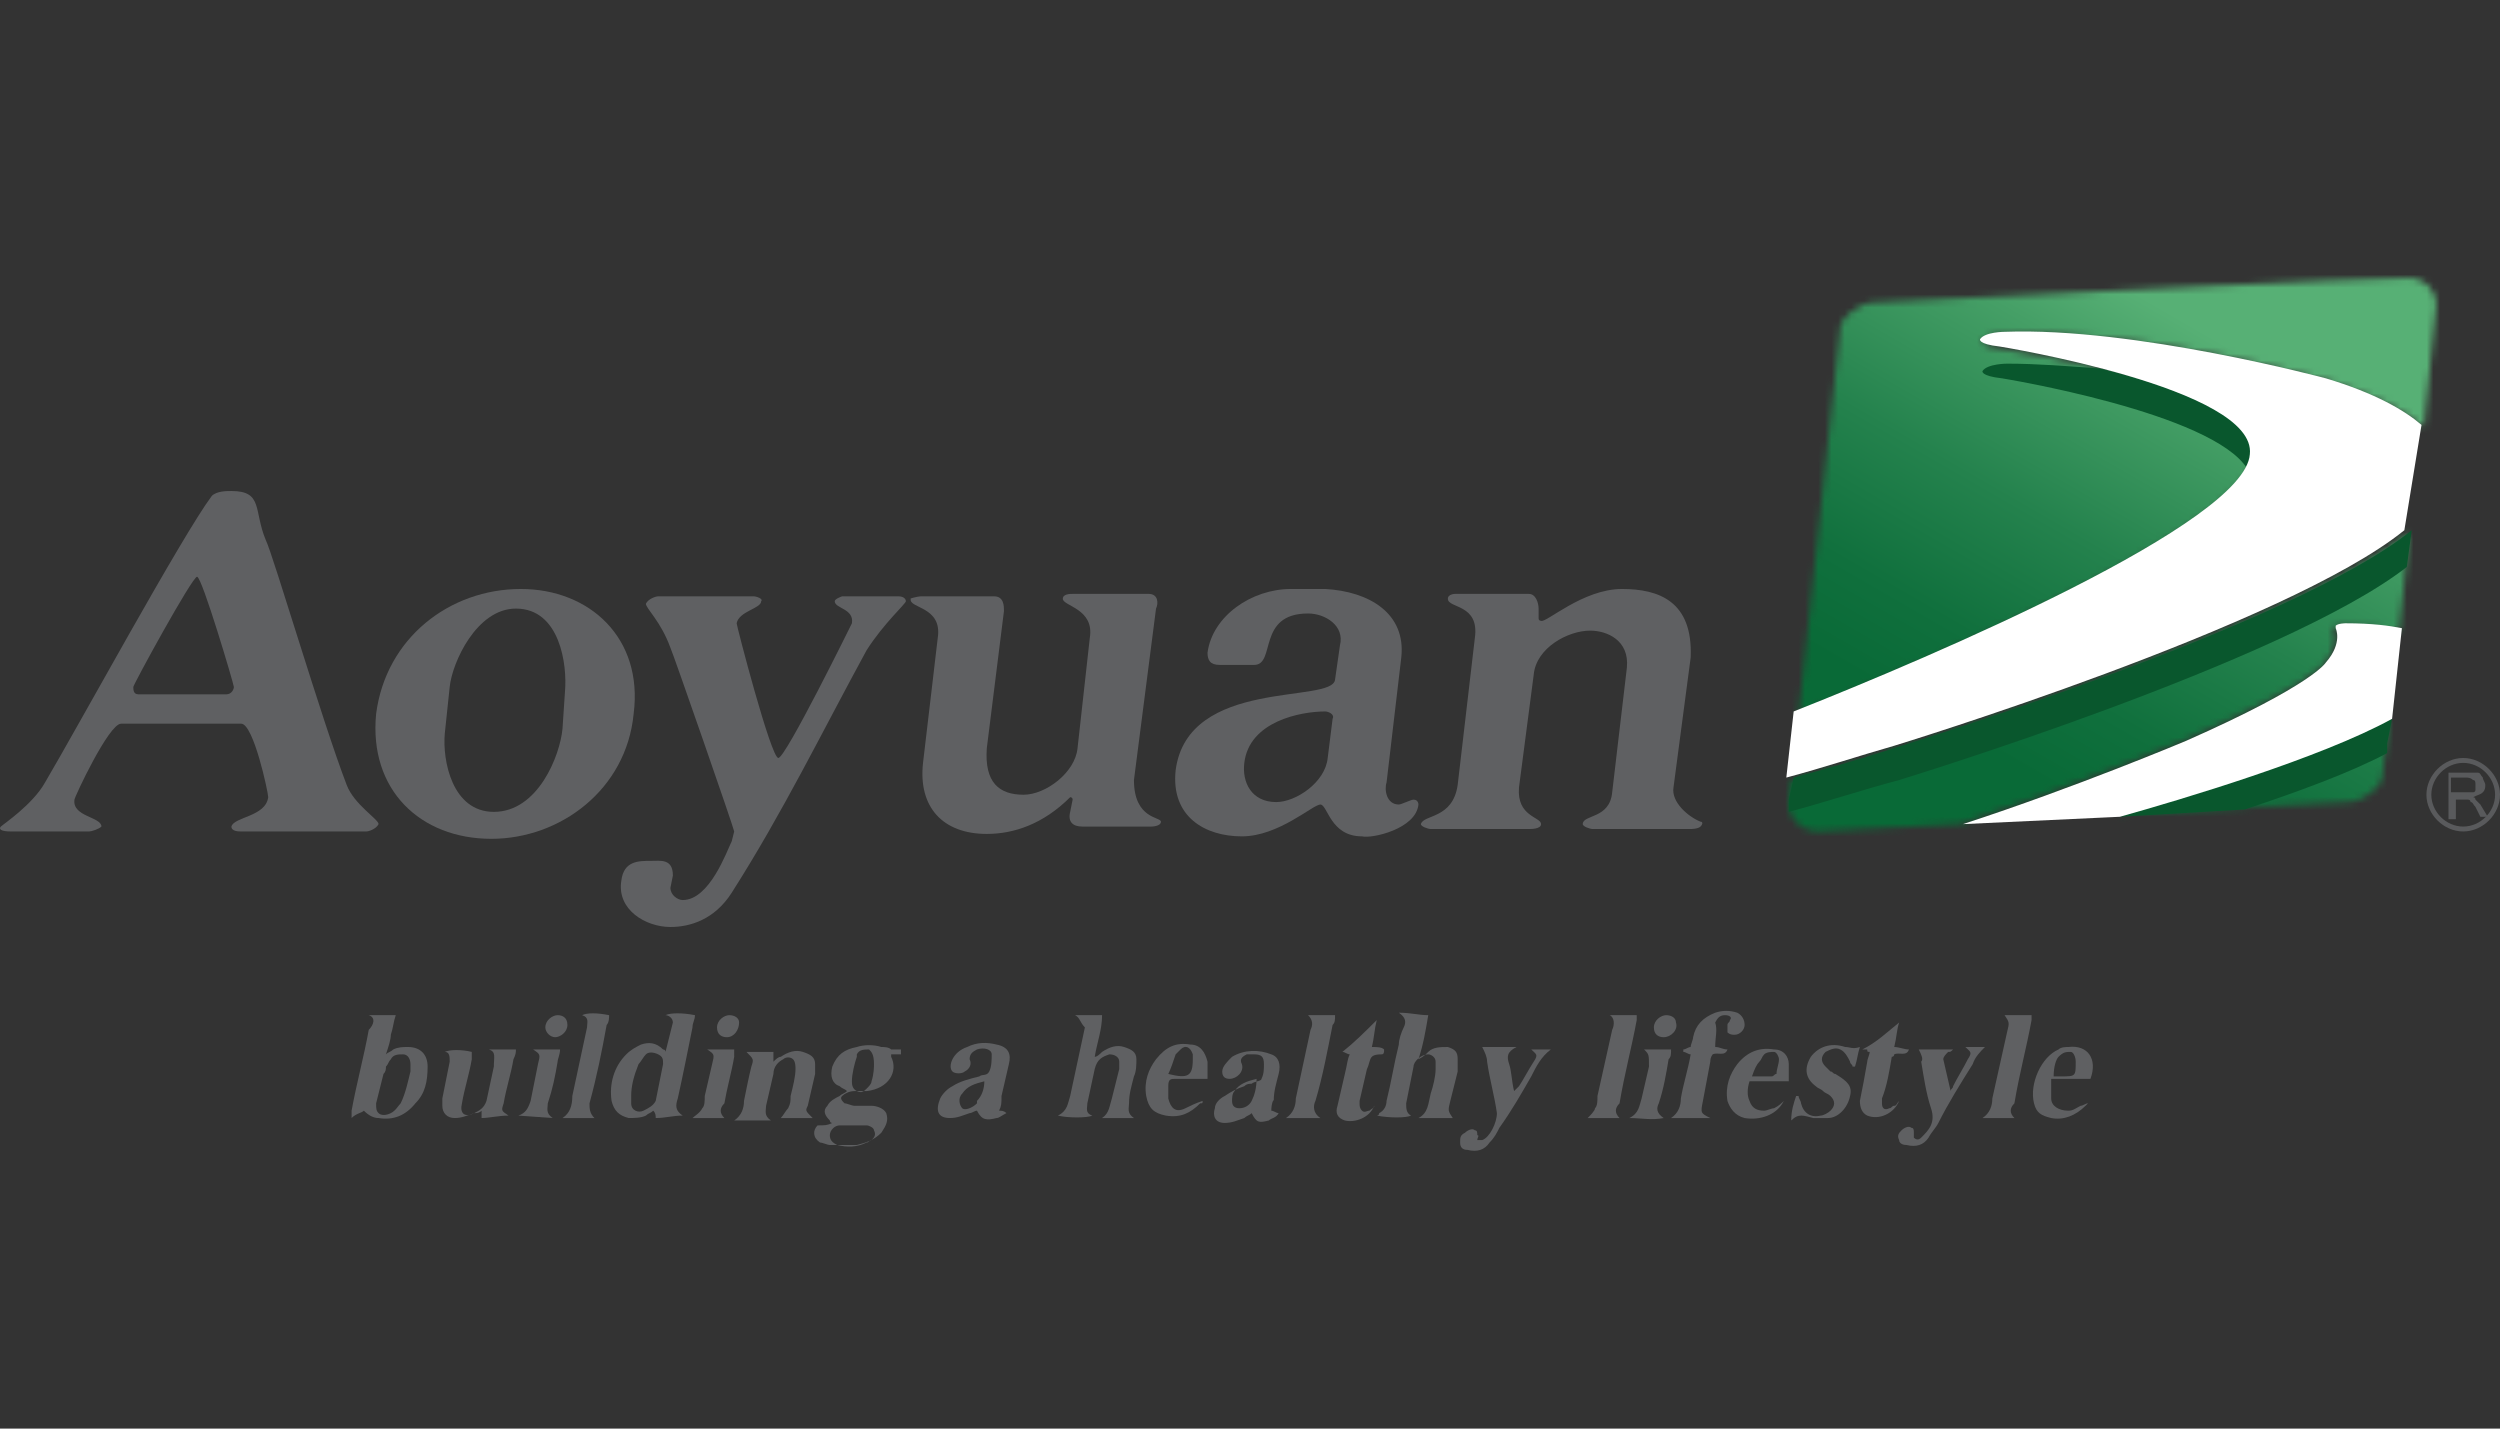 <?xml version="1.0" encoding="UTF-8"?>
<svg width="378px" height="216px" viewBox="0 0 378 216" version="1.1" xmlns="http://www.w3.org/2000/svg" xmlns:xlink="http://www.w3.org/1999/xlink">
    <rect x="0" y="0" width="378" height="216" fill="#333333" stroke="none"/>
    <title>A / Aoyuan International / Vector / aoyuan-international</title>
    <defs>
        <path d="M49.731,81.126 L84.588,79.274 C87.183,79.274 89.779,76.682 89.779,75.571 L90.892,66.683 C80.509,72.238 59.372,78.534 49.731,81.126 M16.728,71.127 C11.165,72.979 5.974,74.46 0.411,75.941 L0.041,78.904 C-0.33,81.496 1.895,83.718 4.49,83.718 L25.998,82.607 C43.056,77.052 59.743,70.016 59.743,70.016 C79.025,61.499 80.879,58.536 80.879,58.536 C83.475,55.573 82.363,53.351 82.363,53.351 C82.363,52.981 82.363,52.981 82.363,52.981 C82.363,52.611 83.846,52.611 83.846,52.611 C87.925,52.611 90.892,52.981 92.375,53.351 L93.858,38.538 C76.059,52.611 16.728,71.127 16.728,71.127 M13.019,3.727 C10.424,3.727 7.828,6.319 7.828,7.43 L1.524,65.942 C23.031,57.425 69.755,37.057 70.497,27.058 C71.238,16.689 32.302,10.763 32.302,10.763 C28.965,10.393 29.335,9.652 29.335,9.652 C30.077,8.171 33.044,8.541 33.044,8.541 C52.697,7.43 81.621,15.578 81.621,15.578 C88.667,17.8 93.117,20.022 96.083,22.614 C96.083,22.614 97.937,4.097 97.937,4.097 L97.937,4.097 C97.937,1.875 96.083,0.024 93.858,0.024 C93.487,-0.347 13.019,3.727 13.019,3.727" id="path-1"></path>
        <linearGradient x1="32.261%" y1="80.08%" x2="67.848%" y2="19.405%" id="linearGradient-3">
            <stop stop-color="#096A37" offset="0%"></stop>
            <stop stop-color="#096A37" offset="20%"></stop>
            <stop stop-color="#10703D" offset="31.77%"></stop>
            <stop stop-color="#24824D" offset="49.15%"></stop>
            <stop stop-color="#459F66" offset="69.9%"></stop>
            <stop stop-color="#57B075" offset="80%"></stop>
            <stop stop-color="#57B075" offset="100%"></stop>
        </linearGradient>
    </defs>
    <g id="A-/-Aoyuan-International-/-Vector-/-aoyuan-international" stroke="none" stroke-width="1" fill="none" fill-rule="evenodd">
        <g id="Group-4" transform="translate(0, 42)">
            <g id="Group" transform="translate(0, 32.242)" fill="#5F6062" fill-rule="nonzero">
                <path d="M57.24,50.365 C57.24,49.624 53.532,47.402 52.419,44.44 C48.711,34.811 41.295,9.629 40.182,7.407 C38.328,2.963 39.812,0 34.991,0 C34.249,0 32.766,0 32.024,0.741 C27.574,6.666 11.629,35.922 6.809,44.069 C4.954,47.402 0.505,50.365 0.134,50.735 C-0.237,51.105 0.134,51.476 1.617,51.476 L13.483,51.476 C13.854,51.476 14.967,51.105 15.337,50.735 C15.337,49.254 10.888,49.254 11.258,46.662 C11.258,46.291 16.45,35.181 18.304,35.181 L36.474,35.181 C38.328,35.181 40.553,45.551 40.553,46.291 C40.182,49.254 35.362,49.254 34.991,50.735 C34.991,51.476 36.103,51.476 36.474,51.476 L55.386,51.476 C55.757,51.476 56.869,51.105 57.24,50.365 M35.362,29.626 C35.362,29.997 34.991,30.737 34.249,30.737 L20.9,30.737 C20.158,30.737 20.158,29.997 20.158,29.626 C20.158,29.256 29.058,12.962 29.799,12.962 C30.541,12.962 35.362,29.256 35.362,29.626" id="Shape"></path>
                <path d="M245.246,14.813 C250.809,14.813 256,16.665 255.629,25.182 L253.033,44.81 C252.663,47.032 255.258,49.254 257.112,49.994 C257.483,49.994 257.483,50.365 257.112,50.735 C256.742,51.105 255.629,51.105 255.629,51.105 L240.796,51.105 C240.426,51.105 239.313,50.735 239.313,50.365 C239.313,48.884 243.392,49.624 243.763,45.551 L245.988,26.664 C246.359,22.59 243.021,21.109 240.426,21.109 C237.088,21.109 232.267,23.701 231.897,27.775 L229.672,44.81 C229.301,49.254 233.009,49.254 233.009,50.365 C233.009,51.105 231.526,51.105 231.155,51.105 L216.322,51.105 C215.951,51.105 214.839,50.735 214.839,50.365 C215.21,48.884 219.66,49.624 220.401,44.44 L222.997,22.22 C223.739,17.035 218.918,17.776 218.918,16.295 C218.918,15.554 220.03,15.554 220.03,15.554 L231.155,15.554 C232.267,15.554 232.638,17.035 232.638,17.776 L232.638,19.257 C232.638,19.627 233.009,19.627 233.009,19.627 C233.751,19.998 239.313,14.813 245.246,14.813" id="Path"></path>
                <path d="M95.805,33.7 C97.289,22.22 89.131,14.813 78.748,14.813 C67.994,14.813 58.353,22.22 56.869,33.7 C55.757,45.18 63.544,52.587 74.298,52.587 C84.681,52.587 94.693,45.18 95.805,33.7 M85.052,35.922 C84.681,39.996 81.343,48.513 74.669,48.513 C68.365,48.513 66.881,40.736 67.252,36.663 L67.994,29.626 C68.365,25.923 72.073,17.776 78.006,17.776 C84.681,17.776 85.793,26.293 85.422,30.367 L85.052,35.922 Z" id="Shape"></path>
                <path d="M214.468,47.402 C214.468,47.402 214.468,46.662 213.726,46.662 C213.356,46.662 211.872,47.402 211.502,47.402 C209.647,47.402 209.277,45.18 209.647,44.069 L211.872,25.182 C212.614,18.516 207.052,15.184 200.377,14.813 L195.185,14.813 C189.252,14.813 183.319,18.887 182.578,24.442 C182.578,25.553 182.948,26.293 184.432,26.293 L189.623,26.293 C192.96,26.293 189.994,18.516 197.781,18.516 C200.377,18.516 203.343,20.368 202.602,23.331 L201.86,28.515 C201.489,32.219 179.611,28.145 177.757,42.218 C177.015,49.254 182.207,52.216 187.769,52.216 C193.331,52.216 198.523,47.402 199.635,47.402 C200.748,47.402 201.119,52.216 205.939,52.216 C207.422,52.587 214.097,51.105 214.468,47.402 M200.748,40.366 C200.377,44.069 195.927,47.032 192.96,47.032 C189.252,47.032 187.769,44.069 188.14,41.107 C188.881,34.811 196.669,33.33 200.377,33.33 C200.748,33.33 201.86,33.7 201.489,34.441 L200.748,40.366 Z" id="Shape"></path>
                <path d="M99.514,15.924 L113.976,15.924 C114.347,15.924 115.459,16.295 115.088,16.665 C115.088,17.776 111.751,18.146 111.38,19.998 C111.38,20.368 116.571,40.366 117.684,40.366 C118.796,40.366 128.809,19.998 128.809,19.998 C129.179,17.776 126.213,17.776 126.213,16.665 C126.213,16.295 127.325,15.924 127.325,15.924 L135.854,15.924 C136.596,15.924 136.967,16.295 136.967,16.665 C136.967,17.035 133.629,19.998 131.033,24.071 C124.359,36.292 118.426,48.513 110.638,60.734 C108.043,64.808 104.334,65.919 101.368,65.919 C97.66,65.919 93.21,63.326 93.951,58.882 C94.322,55.92 96.547,55.92 98.401,55.92 C99.885,55.92 101.739,55.549 101.739,58.142 L101.368,59.993 C101.368,61.104 102.48,61.845 103.222,61.845 C107.301,61.845 109.897,54.438 110.638,52.957 L111.009,51.476 C111.009,51.105 101.739,24.442 101.368,23.701 C99.885,19.627 97.66,17.776 97.66,17.035 C98.03,16.295 99.143,15.924 99.514,15.924" id="Path"></path>
            </g>
            <path d="M139.191,48.167 L150.316,48.167 C151.799,48.167 151.799,49.648 151.799,50.389 L149.204,71.127 C148.833,76.312 151.058,78.163 154.766,78.163 C158.103,78.163 162.553,74.83 162.924,71.127 L164.778,54.462 C165.52,50.018 160.699,49.648 160.699,48.537 C160.699,47.796 161.812,47.796 162.182,47.796 L173.678,47.796 C175.161,47.796 175.161,49.278 174.79,50.018 L171.453,75.941 C171.453,81.867 175.532,81.496 175.532,82.237 C175.532,82.978 174.049,82.978 174.049,82.978 L163.666,82.978 C162.182,82.978 161.441,82.237 161.812,80.756 L162.182,78.904 C162.182,78.534 161.812,78.534 161.812,78.534 C157.733,82.607 153.283,84.089 149.204,84.089 C142.529,84.089 138.821,80.015 139.562,73.349 L141.787,54.462 C142.529,49.648 137.337,50.018 137.708,48.537 C137.337,48.537 138.821,48.167 139.191,48.167" id="Path" fill="#5F6062" fill-rule="nonzero"></path>
            <g id="Clipped" transform="translate(270.421, 0)">
                <mask id="mask-2" fill="white">
                    <use xlink:href="#path-1"></use>
                </mask>
                <g id="SVGID_00000005248559221478055240000001801848699182801078_"></g>
                <polygon id="Path" fill="url(#linearGradient-3)" fill-rule="nonzero" mask="url(#mask-2)" points="73.092 125.936 134.278 20.762 24.144 -42.564 -36.671 62.609"></polygon>
            </g>
            <path d="M361.684,66.683 C350.93,72.238 329.793,78.534 320.523,81.496 L339.435,80.385 C347.222,77.793 355.38,74.83 360.942,71.868 L360.942,70.386 L361.684,66.683 Z M364.65,38.168 C346.851,52.611 287.52,70.757 287.52,70.757 C281.957,72.608 276.766,74.09 271.204,75.571 L270.462,78.904 C270.462,79.645 270.462,80.385 270.462,80.756 C276.024,79.274 281.587,77.423 287.149,75.941 C287.149,75.941 345.368,58.166 363.909,43.723 L364.65,38.168 Z M340.918,27.058 C341.289,21.133 328.31,16.318 317.556,13.726 C312.736,13.356 307.915,12.985 303.465,12.985 C303.465,12.985 300.498,12.985 299.757,14.096 C299.757,14.096 299.386,14.837 302.723,15.207 C302.723,15.207 334.614,20.392 339.805,28.91 C340.547,28.539 340.918,27.799 340.918,27.058" id="Shape" fill="#09572D" fill-rule="nonzero"></path>
            <path d="M330.535,70.016 C330.535,70.016 313.848,77.052 296.79,82.607 L320.523,81.496 C329.793,78.904 350.93,72.608 361.684,66.683 L363.167,52.981 C361.313,52.611 358.717,52.24 354.638,52.24 C354.638,52.24 353.526,52.24 353.155,52.611 C353.155,52.611 353.155,52.611 353.155,52.981 C353.155,52.981 354.267,55.203 351.672,58.166 C351.672,58.166 349.818,61.499 330.535,70.016 M366.134,22.244 C363.538,20.022 359.088,17.429 351.672,15.207 C351.672,15.207 322.748,7.43 303.094,8.171 C303.094,8.171 300.128,8.171 299.386,9.282 C299.386,9.282 299.015,10.023 302.353,10.393 C302.353,10.393 341.289,16.689 340.176,26.688 C339.435,37.057 292.711,57.055 271.204,65.572 L270.091,75.571 C275.653,74.09 281.216,72.238 286.407,70.757 C286.407,70.757 345.739,52.611 363.538,38.168 L366.134,22.244 Z" id="Shape" fill="#FFFFFF" fill-rule="nonzero"></path>
            <g id="Group-2" transform="translate(53.161, 110.845)" fill="#5F6062" fill-rule="nonzero">
                <path d="M50.061,15.832 C48.578,15.832 47.465,16.202 45.982,16.202 C45.982,15.832 45.982,15.461 45.611,15.091 C45.24,15.461 44.869,15.461 44.498,15.832 C43.757,16.202 42.644,16.202 41.903,16.202 C40.419,15.832 39.678,15.091 39.307,13.61 C38.936,11.017 39.678,8.425 41.532,6.573 C42.274,5.833 43.015,5.462 43.757,5.092 C44.869,4.722 45.982,4.722 47.094,5.833 C47.094,5.833 47.465,5.833 47.465,6.203 C47.836,4.722 48.207,3.24 48.578,1.759 C48.578,1.018 47.836,0.648 47.465,0.648 C48.207,0.278 50.061,0.278 51.915,0.648 C51.915,1.389 51.544,1.759 51.544,2.5 C50.802,6.203 50.061,9.906 49.319,13.239 C48.948,14.35 48.948,15.091 50.061,15.832 C50.061,15.461 50.061,15.461 50.061,15.832 M42.274,12.869 C42.274,13.239 42.274,13.61 42.274,13.98 C42.274,15.091 43.386,15.461 44.128,15.091 C44.869,14.721 45.611,14.35 45.982,13.61 C46.353,11.758 46.723,9.906 47.094,8.055 C47.094,7.314 47.094,6.944 46.353,6.573 C45.611,6.203 44.869,6.203 44.498,6.573 C44.128,6.944 43.757,7.684 43.386,8.055 C42.644,9.906 42.274,11.388 42.274,12.869" id="Shape"></path>
                <path d="M162.79,0.648 C162.419,2.87 162.049,5.092 161.307,7.314 C162.049,6.944 162.419,6.573 162.79,6.203 C163.532,5.462 164.644,5.462 165.757,5.462 C166.869,5.833 167.24,6.203 167.24,7.314 C167.24,8.055 167.24,8.425 167.24,9.166 C166.869,10.647 166.498,12.128 166.128,13.61 C165.757,15.091 165.757,15.091 166.498,16.202 L161.307,16.202 C162.79,15.461 162.79,13.98 163.161,12.499 C163.532,11.388 163.903,9.906 163.903,8.795 C163.903,8.425 163.903,8.055 163.903,7.684 C163.903,6.944 163.161,6.573 162.79,6.573 C161.678,6.573 160.565,7.684 160.565,8.425 C160.195,10.277 159.824,12.128 159.453,13.98 C159.453,14.721 159.453,15.461 160.195,15.832 C159.453,16.202 156.857,16.202 155.003,15.832 C155.374,15.832 155.374,15.461 155.374,15.461 C156.115,15.091 156.486,14.35 156.486,13.61 C157.228,10.647 157.599,8.055 158.34,5.092 C158.34,4.351 158.711,3.24 159.082,2.5 C159.453,1.759 159.453,1.018 158.34,0.278 C160.195,0.278 161.307,0.648 162.79,0.648" id="Path"></path>
                <path d="M109.392,0.648 L113.471,0.648 C113.471,2.87 112.729,4.722 112.359,6.944 C112.729,6.944 113.1,6.573 113.471,6.203 C114.584,5.462 115.696,5.092 116.809,5.462 C117.921,5.833 118.663,6.203 118.663,7.314 C118.663,8.055 118.663,9.166 118.292,9.906 C117.921,11.388 117.55,12.499 117.55,13.98 C117.55,14.721 117.179,15.461 118.292,16.202 L113.471,16.202 C114.584,15.461 114.584,14.35 114.954,13.239 C115.325,11.758 115.696,10.277 116.067,8.795 C116.067,8.425 116.067,8.055 116.067,7.684 C116.067,6.944 115.325,6.573 114.584,6.573 C113.471,6.944 112.729,7.314 112.359,8.795 C111.988,10.647 111.617,12.128 111.246,13.98 C111.246,14.721 110.875,15.461 111.988,15.832 C111.246,16.202 108.28,16.202 106.796,15.832 C108.28,15.091 108.28,13.98 108.65,12.869 C109.392,9.536 110.134,5.833 110.875,2.5 C110.134,1.759 110.134,1.018 109.392,0.648 C109.392,0.648 109.392,0.648 109.392,0.648" id="Path"></path>
                <path d="M2.596,0.648 L6.675,0.648 C6.304,1.759 6.304,2.5 5.933,3.611 C5.933,4.351 5.562,5.462 5.191,6.573 C5.562,6.203 5.933,6.203 6.304,5.833 C7.046,5.462 7.787,5.462 8.529,5.462 C10.383,5.462 11.495,6.573 11.495,8.425 C11.495,10.647 11.125,12.499 9.641,13.98 C8.158,15.832 6.304,16.572 4.079,16.202 C3.337,16.202 2.596,15.832 1.854,15.091 C1.483,15.461 0.742,15.461 0,16.202 C0,15.832 0,15.461 0,15.091 C0.742,11.017 1.854,6.944 2.596,2.87 C3.337,2.129 3.708,1.018 2.596,0.648 C2.225,0.648 2.225,0.648 2.596,0.648 M8.9,9.166 C8.9,8.795 8.9,8.425 8.9,8.055 C8.9,7.314 8.529,6.573 7.787,6.573 C7.046,6.573 6.304,6.573 5.933,7.314 C5.562,7.684 5.562,8.055 5.191,8.425 C5.191,8.795 5.191,9.166 4.821,9.536 C4.45,11.017 4.079,12.499 3.708,13.98 C3.708,14.721 3.708,15.091 4.079,15.461 C4.45,15.832 5.191,15.832 5.933,15.461 C6.675,15.091 7.046,14.35 7.416,13.98 C8.158,12.499 8.529,10.647 8.9,9.166" id="Shape"></path>
                <path d="M72.681,16.943 C72.31,16.943 72.31,16.572 72.31,16.572 C71.568,15.832 71.198,15.091 71.939,14.35 C72.31,13.61 73.052,13.239 73.793,12.869 C74.164,12.499 74.535,12.499 74.906,12.128 C74.535,11.758 74.164,11.758 73.793,11.388 C72.681,11.017 72.31,9.906 72.681,8.425 C73.422,6.573 74.535,5.833 76.389,5.462 C77.502,5.092 78.985,5.092 80.097,5.462 C80.468,5.462 81.21,5.462 81.581,5.833 C81.951,5.833 82.693,5.833 83.064,5.833 C83.064,6.203 83.064,6.573 83.064,6.573 C82.322,6.573 81.951,6.573 81.581,6.573 C81.581,6.573 81.581,6.944 81.581,6.944 C82.693,9.166 81.21,11.758 77.872,12.128 C77.131,12.128 76.76,12.128 76.018,12.128 C75.277,12.128 74.535,12.499 74.164,12.869 C73.793,13.239 74.164,13.61 74.535,13.98 C74.906,13.98 75.647,14.35 76.018,14.35 C76.76,14.35 77.872,14.35 78.614,14.35 C79.356,14.35 80.468,14.721 80.839,15.461 C81.21,16.572 80.839,17.313 80.097,18.424 C78.985,19.535 77.872,19.905 76.389,20.276 C74.906,20.276 73.793,20.276 72.31,20.276 C71.939,20.276 71.198,19.905 70.827,19.905 C69.714,19.165 69.714,18.054 70.456,17.313 C71.568,17.313 71.939,17.313 72.681,16.943 M76.018,17.313 L76.018,17.313 C75.277,17.313 74.535,17.313 73.793,17.313 C73.052,17.313 72.31,18.054 72.31,18.794 C72.31,19.535 72.681,19.905 73.422,20.276 C74.906,20.646 76.389,20.646 77.872,19.905 C78.243,19.905 78.243,19.535 78.614,19.535 C78.985,19.165 79.356,18.794 78.985,18.054 C78.985,17.683 78.243,17.313 77.872,17.313 C77.131,17.313 76.76,17.313 76.018,17.313 M78.985,8.055 C78.985,6.573 78.614,6.203 78.243,5.833 C77.502,5.833 76.76,5.833 76.389,6.573 C76.389,6.573 76.389,6.573 76.389,6.944 C76.018,8.055 75.647,9.536 75.647,10.647 C75.647,11.017 75.647,11.758 76.389,12.128 C77.131,12.499 77.502,12.128 77.872,11.758 C78.243,11.388 78.614,11.017 78.614,10.647 C78.985,9.536 78.985,8.425 78.985,8.055" id="Shape"></path>
                <path d="M69.714,16.202 L64.894,16.202 C65.264,15.832 65.635,15.091 66.006,14.721 C66.377,13.98 66.377,13.61 66.377,12.869 C66.748,11.388 67.119,9.906 67.119,8.795 C67.119,8.425 67.119,7.684 66.748,7.314 C66.377,6.944 65.635,6.944 65.264,7.314 C64.523,7.684 63.781,8.425 63.781,9.536 C63.41,11.017 63.04,12.869 62.669,14.35 C62.669,15.091 62.298,15.832 63.41,16.572 L57.848,16.572 C58.96,15.832 59.331,14.721 59.331,13.61 C59.702,11.758 60.073,9.906 60.444,8.425 C60.815,7.314 60.815,7.314 59.702,6.203 L63.781,6.203 C63.781,6.573 63.781,6.944 63.781,7.684 C64.152,7.314 64.523,6.944 64.894,6.944 C66.006,6.203 67.119,5.833 68.231,6.203 C69.343,6.573 70.085,6.944 70.085,8.055 C70.085,8.425 70.085,9.166 70.085,9.536 C69.714,11.017 69.343,12.869 68.973,14.35 C68.602,15.091 68.602,15.091 69.714,16.202" id="Path"></path>
                <path d="M20.766,5.833 L24.845,5.833 C24.845,6.203 24.845,6.573 24.474,7.314 C24.103,9.536 23.362,11.758 22.991,13.98 C22.62,15.091 22.62,15.091 23.733,15.832 C22.249,15.832 20.766,16.202 19.653,16.202 C19.653,15.832 19.653,15.461 19.653,15.091 C19.283,15.461 18.912,15.461 18.541,15.461 C17.429,15.832 16.687,16.202 15.574,16.202 C14.462,16.202 13.72,15.461 13.72,14.35 C13.72,13.98 13.72,13.61 13.72,13.239 C14.091,11.388 14.462,9.536 14.833,7.684 C14.833,6.944 14.833,6.203 14.091,6.203 C14.833,5.833 16.687,5.833 18.17,6.203 C18.17,6.573 18.17,6.944 18.17,7.314 C17.799,9.536 17.058,11.758 16.687,13.98 C16.316,15.461 17.058,16.202 18.541,15.461 C19.283,15.091 20.024,14.721 20.395,13.61 C20.766,11.758 21.137,10.277 21.508,8.425 C21.508,6.944 21.878,6.203 20.766,5.833 C20.766,5.833 20.766,5.833 20.766,5.833" id="Path"></path>
                <path d="M139.058,15.091 C139.429,15.091 139.799,15.461 140.17,15.461 C139.799,16.202 139.058,16.202 138.687,16.572 C137.204,16.943 136.833,16.943 136.091,15.461 C135.72,15.832 135.35,15.832 134.979,16.202 C133.866,16.572 133.125,16.943 132.012,16.943 C130.529,16.943 130.158,15.832 130.529,14.721 C130.529,13.98 131.271,13.239 132.012,12.869 C133.125,12.128 133.866,11.758 134.979,11.388 C135.35,11.017 135.72,11.017 136.091,11.017 C136.462,10.647 137.574,10.647 137.574,10.277 C137.945,9.536 137.945,8.795 137.945,8.055 C137.945,6.944 137.574,6.573 136.462,6.573 C136.091,6.573 135.72,6.573 135.35,6.573 C134.608,6.944 134.237,7.314 134.608,8.055 C134.979,9.166 133.866,10.277 132.754,10.277 C132.012,10.277 131.641,9.906 131.641,9.166 C131.641,8.425 132.383,7.684 133.125,6.944 C134.979,5.833 137.204,5.833 139.058,6.573 C140.17,6.944 140.541,8.055 140.17,9.536 C139.799,11.017 139.429,12.128 139.429,13.61 C139.429,13.239 139.058,13.98 139.058,15.091 M136.833,10.277 C135.35,10.647 134.237,11.017 133.495,12.128 C133.125,12.499 133.125,13.239 133.125,13.61 C133.125,14.35 133.495,14.721 134.237,14.721 C134.979,14.721 135.72,14.35 136.091,13.61 C136.462,12.869 136.833,11.758 136.833,10.277" id="Shape"></path>
                <path d="M97.897,15.091 C98.267,15.091 98.638,15.091 99.009,15.461 C98.267,15.832 97.897,16.202 97.526,16.202 C96.043,16.572 95.301,16.572 94.559,15.091 C94.188,15.091 93.818,15.461 93.447,15.461 C92.334,15.832 91.593,16.202 90.48,16.202 C88.626,16.202 88.255,15.091 88.997,13.239 C89.368,12.499 90.109,11.758 90.851,11.388 C91.964,10.647 93.447,10.277 94.93,9.906 C95.301,9.536 96.043,9.906 96.413,9.166 C96.784,8.425 96.784,7.314 96.784,6.573 C96.784,5.833 95.672,5.462 94.559,5.833 C93.818,6.203 93.447,6.573 93.447,7.314 C93.818,8.055 93.447,8.795 92.705,9.166 C92.334,9.536 91.222,9.536 90.851,9.166 C90.48,8.795 90.48,8.055 90.851,7.314 C91.222,6.573 91.964,5.833 93.076,5.462 C94.559,4.722 96.043,4.722 97.526,5.092 C99.38,5.462 99.751,6.573 99.38,8.055 C99.009,9.536 98.638,11.388 98.267,12.869 C98.267,13.98 98.267,14.35 97.897,15.091 M95.672,10.647 C94.188,11.017 93.076,11.388 92.334,12.499 C91.593,13.239 91.964,14.35 92.334,14.721 C92.705,15.091 93.818,14.721 94.559,13.98 C94.559,13.98 94.559,13.98 94.559,13.61 C95.301,12.869 95.672,11.758 95.672,10.647" id="Shape"></path>
                <path d="M206.176,5.462 C206.918,5.462 207.289,5.833 208.03,5.833 C207.66,6.944 206.547,6.203 205.805,6.573 C205.805,6.573 205.435,6.944 205.435,7.684 C205.064,9.536 204.693,11.758 204.322,13.61 C203.951,15.461 203.951,15.461 205.435,16.202 L199.502,16.202 C200.614,15.461 200.985,14.35 200.985,13.239 C201.356,11.017 202.097,8.795 202.468,6.573 C202.097,6.573 201.726,6.203 201.356,6.203 C201.356,6.203 201.356,5.833 201.356,5.833 C201.726,5.833 202.097,5.462 202.468,5.462 C202.468,5.092 202.839,4.351 202.839,3.981 C203.21,2.129 204.322,1.018 206.176,0.278 C207.289,-0.093 208.401,-0.093 209.514,0.278 C210.255,0.648 210.626,1.389 210.626,2.129 C210.626,2.87 209.884,3.611 209.143,3.611 C208.772,3.611 208.401,3.611 208.03,3.24 C208.03,2.87 208.03,2.5 208.03,2.129 C208.03,1.759 208.401,1.759 208.401,1.389 C208.772,1.018 208.401,0.648 207.66,0.648 C206.918,0.648 206.547,1.018 206.176,1.759 C206.547,2.87 206.176,3.981 206.176,5.462" id="Path"></path>
                <path d="M251.416,16.202 L246.596,16.202 C247.708,15.461 248.079,14.35 248.079,13.239 C248.821,9.906 249.562,6.573 250.304,3.24 C250.675,1.759 250.675,1.759 249.933,0.648 L254.012,0.648 C254.012,1.018 254.012,1.389 254.012,1.389 C253.271,5.462 252.158,9.536 251.416,13.98 C250.675,14.721 250.675,15.461 251.416,16.202 C251.416,16.202 251.416,16.202 251.416,16.202" id="Path"></path>
                <path d="M144.62,0.648 L148.699,0.648 C148.699,1.389 148.699,1.759 148.328,2.129 C147.587,5.833 146.845,9.906 145.733,13.61 C145.362,14.35 145.362,15.461 146.474,16.202 L141.283,16.202 C142.395,15.461 142.766,14.35 142.766,13.239 C143.508,9.906 144.249,6.203 144.991,2.87 C145.362,2.129 145.362,1.389 144.62,0.648 C144.249,0.648 144.249,0.648 144.62,0.648" id="Path"></path>
                <path d="M36.711,16.202 L31.891,16.202 C33.003,15.461 33.374,14.35 33.374,12.869 C34.116,9.536 34.857,5.833 35.599,2.5 C35.599,1.759 35.97,1.018 34.857,0.648 C35.599,0.278 37.082,0.278 38.936,0.648 C38.936,1.018 38.936,1.759 38.565,2.129 C37.824,6.203 37.082,9.906 35.97,13.98 C35.97,14.721 35.97,15.461 36.711,16.202" id="Path"></path>
                <path d="M191.714,16.202 L186.894,16.202 C187.264,15.832 188.006,15.091 188.006,14.721 C188.377,14.35 188.377,13.61 188.377,12.869 C189.119,9.536 189.86,6.203 190.602,2.87 C190.973,2.129 190.973,1.018 190.231,0.648 L194.31,0.648 C194.31,1.018 194.31,1.018 194.31,1.389 C193.568,5.462 192.456,9.536 191.714,13.98 C190.973,14.721 190.973,15.461 191.714,16.202 C191.714,16.202 191.714,16.202 191.714,16.202" id="Path"></path>
                <path d="M170.207,19.535 C170.578,19.535 170.948,19.535 170.948,19.535 C172.061,19.165 173.173,16.943 173.173,15.461 C172.802,12.869 172.061,10.277 171.69,7.684 C171.69,6.944 171.319,6.203 170.948,5.462 L176.14,5.462 C174.657,6.203 174.657,6.944 175.027,8.055 C175.398,9.166 175.398,10.647 175.769,12.128 C176.14,11.758 176.14,11.758 176.511,11.388 C177.252,10.277 177.994,8.795 178.736,7.684 C179.477,6.573 179.106,6.573 178.365,5.833 L181.331,5.833 C179.848,6.944 179.106,8.425 178.365,9.906 C176.881,12.499 175.398,15.091 173.544,17.683 C173.173,18.424 172.802,19.165 172.061,19.905 C171.319,21.016 170.207,21.387 168.723,21.016 C167.982,21.016 167.611,20.646 167.611,19.905 C167.611,19.165 167.611,18.794 168.353,18.424 C168.723,18.054 169.465,17.683 169.836,18.054 C170.207,18.054 170.207,18.424 170.207,18.794 C170.578,18.794 170.207,19.165 170.207,19.535" id="Path"></path>
                <path d="M236.954,5.833 L242.146,5.833 C241.775,6.203 241.775,6.203 241.404,6.203 C241.033,6.573 240.663,6.944 240.663,7.314 C241.033,8.795 241.404,10.647 241.775,12.128 C241.775,12.128 241.775,12.128 241.775,12.128 C241.775,11.758 242.146,11.758 242.146,11.388 C242.888,9.906 243.629,8.795 244.371,7.314 C245.112,6.203 244.742,6.203 244,5.462 L246.967,5.462 C246.225,6.203 245.483,6.944 245.112,8.055 C243.258,11.017 241.404,13.98 239.921,16.943 C239.55,17.683 238.809,18.424 238.438,19.165 C237.696,20.276 236.584,20.646 235.1,20.276 C234.359,20.276 233.988,19.905 233.988,19.535 C233.617,18.794 233.988,18.424 234.359,18.054 C234.729,17.683 235.471,17.313 235.842,17.683 C236.213,17.683 236.213,18.054 236.213,18.424 C236.213,18.794 236.213,18.794 236.213,19.165 C236.584,19.535 236.954,19.535 237.325,19.165 C238.438,18.054 239.55,16.943 238.809,14.721 C238.067,12.499 237.696,9.906 237.325,7.684 C237.696,7.314 237.325,6.573 236.954,5.833" id="Path"></path>
                <path d="M262.912,10.277 C261.058,10.277 259.204,10.277 256.979,10.277 C256.979,11.388 256.979,12.128 256.979,13.239 C256.979,14.35 258.091,15.091 259.574,15.091 C260.316,15.091 260.687,14.721 261.429,14.35 C261.799,14.35 262.17,13.98 262.541,13.98 C262.541,13.98 262.17,14.35 262.17,14.35 C260.687,15.832 258.833,16.572 256.979,16.202 C255.495,15.832 254.754,15.461 254.383,13.98 C253.641,11.017 255.495,6.944 258.091,5.833 C258.462,5.462 259.204,5.462 259.574,5.462 C262.541,5.092 264.024,7.314 262.912,10.277 M257.35,9.906 C257.72,9.906 258.091,9.906 258.462,9.906 C260.687,9.906 260.687,9.906 260.687,7.684 C260.687,6.944 260.316,6.203 259.945,6.203 C259.204,6.203 258.833,6.203 258.091,6.944 C257.72,7.314 257.35,8.425 257.35,9.906" id="Shape"></path>
                <path d="M129.416,10.277 C128.675,10.277 128.304,10.277 127.933,10.277 C126.821,10.277 125.708,10.277 124.596,10.277 C123.854,10.277 123.483,10.277 123.483,11.388 C123.483,12.128 123.483,12.499 123.483,13.239 C123.854,14.721 124.596,15.461 126.079,14.721 C126.821,14.35 127.562,13.98 128.675,13.61 C128.675,13.98 128.675,13.98 128.304,13.98 C126.821,15.461 125.337,16.202 123.112,15.832 C121.258,15.461 120.517,14.721 120.146,12.869 C119.775,10.647 120.517,8.795 121.629,7.314 C123.112,5.462 124.596,4.722 126.821,5.092 C128.304,5.092 129.046,6.203 129.416,7.684 C129.416,8.795 129.416,9.536 129.416,10.277 M123.483,9.536 C126.45,10.277 127.191,9.906 127.191,7.314 C127.191,6.944 127.191,6.944 127.191,6.573 C126.821,5.462 126.079,5.092 125.337,5.833 C124.967,6.203 124.596,6.573 124.596,6.573 C124.225,7.684 123.854,8.795 123.483,9.536" id="Shape"></path>
                <path d="M216.559,13.61 C215.447,15.832 212.851,16.572 210.626,16.202 C209.143,15.832 208.401,14.721 208.03,13.61 C207.66,11.388 208.401,9.536 209.514,8.055 C210.997,6.203 212.851,5.462 215.076,5.833 C216.559,5.833 217.301,6.944 217.301,8.055 C217.301,8.795 217.301,9.536 217.301,10.647 C215.447,10.647 213.222,10.647 211.368,10.647 C210.997,11.758 210.997,12.869 211.368,13.61 C211.739,14.721 212.48,15.091 213.593,15.091 C213.964,15.091 214.705,14.721 215.076,14.721 C215.818,14.35 216.188,13.98 216.559,13.61 M211.739,9.906 C212.851,9.906 213.593,9.906 214.705,9.906 C215.076,9.906 215.076,9.536 215.447,9.536 C215.447,8.795 215.818,8.055 215.818,7.314 C215.818,6.944 215.447,6.203 215.076,6.203 C214.705,6.203 213.964,6.203 213.593,6.573 C213.222,6.944 213.222,7.314 212.851,7.684 C212.48,8.055 212.109,8.795 211.739,9.906" id="Shape"></path>
                <path d="M150.924,6.573 C150.553,6.573 150.182,6.203 149.812,6.203 C151.666,4.722 153.149,3.24 155.003,1.389 C154.632,2.87 154.632,3.981 154.261,5.462 C155.003,5.462 155.745,5.462 156.115,5.833 C156.115,6.203 156.115,6.573 155.745,6.573 C155.374,6.573 154.632,6.573 154.261,6.944 C153.891,7.314 153.891,8.055 153.52,8.795 C153.149,10.277 152.778,12.128 152.407,13.61 C152.407,13.61 152.407,13.98 152.407,13.98 C152.407,14.35 152.407,14.721 152.778,15.091 C153.149,15.461 153.52,15.091 153.891,15.091 C154.261,14.721 154.632,14.721 154.632,14.35 C153.891,16.202 151.666,16.943 150.182,16.572 C149.07,16.202 148.699,15.461 149.07,14.35 C149.441,12.869 149.812,11.017 150.182,9.536 C150.553,8.055 150.553,7.314 150.924,6.573" id="Path"></path>
                <path d="M233.988,1.759 C233.617,2.87 233.617,3.981 233.246,5.462 C233.988,5.462 234.729,5.833 235.471,5.833 C235.1,6.944 233.988,6.203 233.246,6.573 C233.246,6.573 233.246,6.944 232.875,6.944 C232.505,9.166 232.134,11.388 231.392,13.239 C231.392,13.61 231.392,13.61 231.392,13.98 C231.392,14.721 231.763,15.091 232.505,14.721 C232.875,14.721 232.875,14.35 233.246,14.35 C233.617,14.35 233.617,13.98 233.988,13.61 C233.246,15.461 231.021,16.572 229.167,15.832 C228.426,15.461 228.055,14.721 228.055,13.61 C228.426,11.758 228.796,9.906 229.167,7.684 C229.167,7.314 229.538,6.573 229.538,6.203 C229.167,6.203 229.167,6.203 229.167,5.833 C229.167,5.833 228.796,5.833 228.426,5.833 C230.65,4.722 232.134,3.24 233.988,1.759 C233.988,1.759 233.988,1.759 233.988,1.759" id="Path"></path>
                <path d="M217.672,16.572 C217.672,15.091 218.043,13.98 218.413,12.869 C218.413,12.869 218.413,12.869 218.784,12.869 C218.784,13.239 219.155,13.61 219.155,13.98 C219.526,15.461 220.638,16.202 222.122,15.832 C222.492,15.832 223.234,15.461 223.605,15.091 C224.346,14.35 224.346,13.61 223.605,12.869 C223.234,12.499 222.863,12.499 222.492,12.128 C222.122,11.758 221.751,11.758 221.38,11.388 C219.897,10.277 219.526,8.795 220.638,6.944 C221.751,5.462 223.605,4.722 225.83,5.462 C226.571,5.462 226.942,5.833 228.055,5.462 C227.684,6.573 227.684,7.314 227.313,8.425 C227.313,8.425 227.313,8.425 226.942,8.425 C226.942,8.055 226.571,8.055 226.571,7.684 C226.201,6.944 225.83,6.203 225.088,5.833 C224.346,5.462 223.605,5.833 222.863,6.203 C222.122,6.944 222.122,7.684 222.863,8.425 C223.234,8.795 223.234,8.795 223.605,9.166 C223.976,9.166 223.976,9.536 224.346,9.536 C226.201,10.647 226.942,11.388 226.571,12.869 C226.201,14.721 224.717,16.202 223.234,16.202 C222.492,16.202 221.751,16.202 221.009,16.202 C219.526,15.832 218.784,15.461 217.672,16.572" id="Path"></path>
                <path d="M195.422,5.833 L199.502,5.833 C199.502,6.573 199.502,6.944 199.131,7.314 C198.76,9.536 198.389,11.758 197.647,13.98 C197.277,14.721 197.277,15.461 198.389,16.202 C196.535,16.572 195.052,16.202 193.198,16.202 C194.681,15.461 194.681,14.35 195.052,13.239 C195.422,11.758 195.793,9.906 196.164,8.425 C196.164,6.573 196.164,6.573 195.422,5.833" id="Path"></path>
                <path d="M56.365,16.202 L51.544,16.202 C51.915,15.832 52.657,15.461 53.027,14.721 C53.398,14.35 53.398,13.61 53.398,12.869 C53.769,11.388 54.14,9.536 54.511,8.055 C54.881,6.573 54.881,6.573 53.769,5.833 L57.848,5.833 C57.848,6.203 57.848,6.573 57.848,6.944 C57.477,9.166 56.736,11.758 56.365,13.98 C55.623,14.721 55.623,15.461 56.365,16.202" id="Path"></path>
                <path d="M25.216,15.832 C26.328,15.461 26.699,14.721 27.07,13.61 C27.441,11.758 27.812,9.906 28.182,8.055 C28.553,6.573 28.553,6.573 27.441,5.833 L31.52,5.833 C31.52,6.573 31.149,7.314 31.149,7.684 C30.778,9.906 30.407,11.758 29.666,13.98 C29.666,14.721 29.295,15.461 30.407,16.202 L25.216,15.832 C25.216,16.202 25.216,15.832 25.216,15.832" id="Path"></path>
                <path d="M31.149,0.648 C31.891,0.648 32.632,1.018 32.632,2.129 C32.632,3.24 31.52,3.981 30.778,3.981 C30.036,3.981 29.295,3.24 29.295,2.5 C29.295,1.389 30.407,0.648 31.149,0.648" id="Path"></path>
                <path d="M56.736,3.981 C55.994,3.981 55.252,3.611 55.252,2.5 C55.252,1.389 56.365,0.648 57.106,0.648 C57.848,0.648 58.59,1.018 58.59,1.759 C58.59,2.87 57.848,3.981 56.736,3.981" id="Path"></path>
                <path d="M198.389,3.981 C197.647,3.981 196.906,3.611 196.906,2.5 C196.906,1.389 198.018,0.648 198.76,0.648 C199.502,0.648 200.243,1.018 200.243,1.759 C200.614,2.87 199.502,3.981 198.389,3.981" id="Path"></path>
            </g>
            <g id="Group-3" transform="translate(366.875, 72.608)" fill="#595A5C" fill-rule="nonzero">
                <path d="M3.337,8.888 L3.337,2.222 L6.304,2.222 C7.046,2.222 7.416,2.222 7.787,2.222 C8.158,2.222 8.158,2.592 8.529,2.963 C8.529,3.333 8.9,3.703 8.9,4.074 C8.9,4.444 8.9,4.814 8.529,5.185 C8.158,5.555 7.787,5.555 7.046,5.925 C7.416,5.925 7.416,6.296 7.416,6.296 C7.787,6.666 7.787,6.666 8.158,7.036 L9.271,8.888 L8.158,8.888 L7.416,7.407 C7.046,7.036 7.046,6.666 6.675,6.666 C6.675,6.296 6.304,6.296 6.304,6.296 C6.304,6.296 5.933,6.296 5.933,6.296 C5.933,6.296 5.562,6.296 5.562,6.296 L4.45,6.296 L4.45,9.258 L3.337,9.258 L3.337,8.888 Z M4.079,5.185 L5.933,5.185 C6.304,5.185 6.675,5.185 7.046,5.185 C7.416,5.185 7.416,4.814 7.416,4.814 C7.416,4.814 7.416,4.444 7.416,4.074 C7.416,3.703 7.416,3.333 7.046,3.333 C6.675,2.963 6.304,2.963 5.933,2.963 L3.708,2.963 L3.708,5.185 L4.079,5.185 Z" id="Shape"></path>
                <path d="M5.562,11.11 C2.596,11.11 0,8.518 0,5.555 C0,2.592 2.596,0 5.562,0 C8.529,0 11.125,2.592 11.125,5.555 C11.125,8.518 8.529,11.11 5.562,11.11 M5.562,0.741 C2.967,0.741 0.742,2.963 0.742,5.555 C0.742,8.147 2.967,10.369 5.562,10.369 C8.158,10.369 10.383,8.147 10.383,5.555 C10.383,2.963 8.158,0.741 5.562,0.741" id="Shape"></path>
            </g>
        </g>
    </g>
</svg>